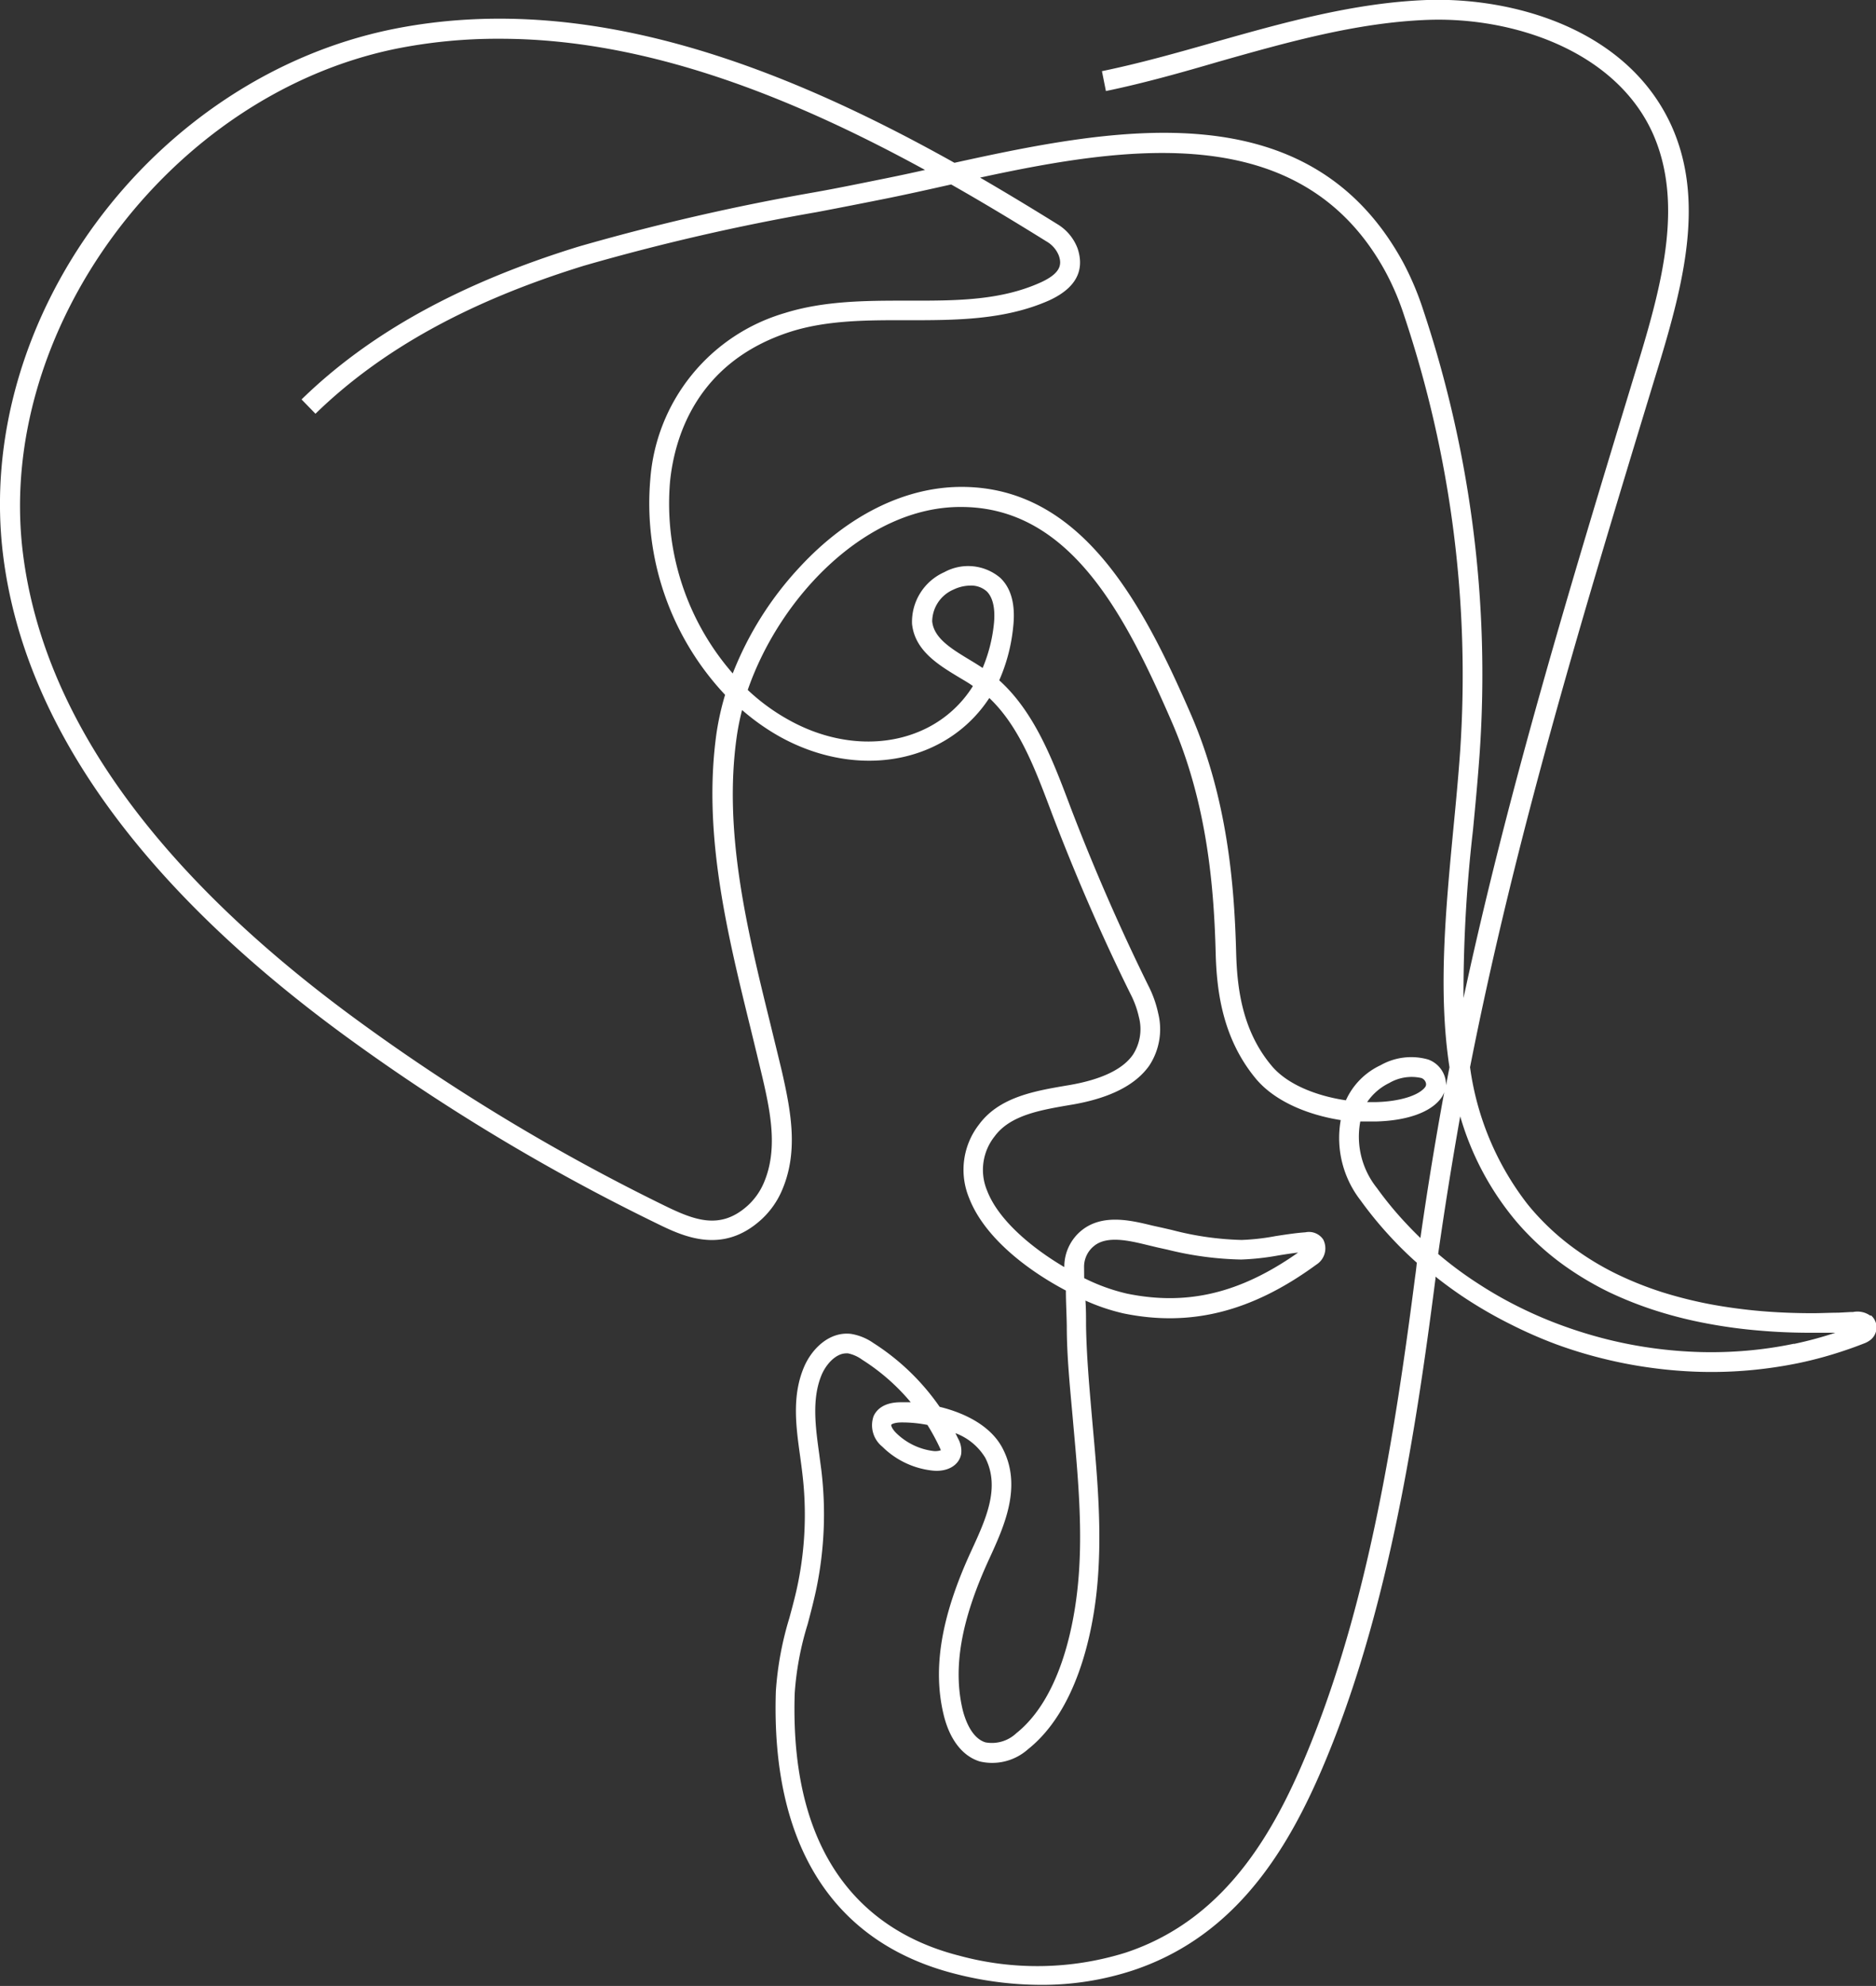 <svg xmlns="http://www.w3.org/2000/svg" viewBox="0 0 188.87 199.82"><rect x="0" y="0" width="188.87" height="199.82" fill="#333333" stroke="none"/><defs><style>.cls-1{fill:#fff;}</style></defs><title>sd-logomark-white</title><g id="Layer_2" data-name="Layer 2"><g id="Layer_5" data-name="Layer 5"><path class="cls-1" d="M188.3,132.38a2.24,2.24,0,0,0-1.74-.37l-.2,0-1.29.07c-.86,0-1.72.05-2.58.05-1.79,0-3.51-.07-5.17-.21s-3.46-.38-5.07-.68a43.14,43.14,0,0,1-4.86-1.21,34.89,34.89,0,0,1-4.54-1.8,27.93,27.93,0,0,1-4.13-2.45,24.88,24.88,0,0,1-3.63-3.14c-.47-.49-.92-1-1.35-1.54A28.78,28.78,0,0,1,148,107.38c4.59-23.28,11.39-45.65,18.5-69l.49-1.6c2.58-8.48,4.62-16.7,1.3-24.1C163.83,2.83,152.24-.29,143.66,0c-7.31.27-14.45,2.28-21.35,4.23-3.72,1.06-7.58,2.15-11.37,2.93l.4,2c3.87-.8,7.75-1.9,11.51-3,6.79-1.92,13.81-3.9,20.88-4.16,8.59-.32,18.94,3.11,22.68,11.45,3,6.77,1.08,14.6-1.38,22.7l-.49,1.6c-6.46,21.23-12.67,41.64-17.2,62.67a143.86,143.86,0,0,1,.95-16.85c.25-2.58.5-5.25.68-7.82a115.82,115.82,0,0,0-5.72-44.67,29.5,29.5,0,0,0-2-4.7c-9.48-17.34-29-13.55-45.16-10C78.6,6.6,59-1,39.5,2.94,15.25,7.89-2.69,32.19.33,56,2.47,72.81,14,89,34.52,104.06a206.06,206.06,0,0,0,31.52,19c2.63,1.29,6.62,3.24,10.57-.32a8.52,8.52,0,0,0,2.13-3c1.64-3.83.92-7.79,0-11.85-.38-1.6-.78-3.21-1.17-4.82-2.35-9.53-4.77-19.38-3.39-29a25,25,0,0,1,.53-2.63,22.66,22.66,0,0,0,3.76,2.66c5.25,2.93,11.2,3.24,15.9.83a13.64,13.64,0,0,0,5.23-4.7c3,2.84,4.59,7.09,6.15,11.21l.15.4c2.35,6.16,5,12.29,7.93,18.2a9.5,9.5,0,0,1,.83,2.29,4.75,4.75,0,0,1-.58,3.76c-1,1.48-3.16,2.52-6.38,3.08l-.42.07c-3.14.54-6.69,1.15-8.72,3.91a7.42,7.42,0,0,0-1,7.37c1.5,3.91,5.75,7.22,9.75,9.33,0,1.14.07,2.31.09,3.53,0,3.12.33,6.26.6,9.3l.08.91c.49,5.44,1,11.07.37,16.53-.44,3.86-1.82,10.84-6.14,14.28a3.58,3.58,0,0,1-3.1.91c-1.46-.45-2.08-2.44-2.29-3.27-1-4.2-.17-9,2.63-15.1l.06-.13c1.48-3.23,3.33-7.25,1.33-11.08-1.17-2.26-3.79-3.56-6.34-4.18a23.43,23.43,0,0,0-6.67-6.42,5.46,5.46,0,0,0-2.26-.92c-2.17-.25-3.94,1.49-4.73,3.35-1.23,2.91-.8,6-.38,9,.07.54.15,1.09.21,1.63a34.71,34.71,0,0,1-.41,11c-.24,1.22-.57,2.43-.89,3.61a32.58,32.58,0,0,0-1.36,7.37c-.5,15.47,5.74,25.3,18.06,28.43a35,35,0,0,0,8.62,1.11,29.32,29.32,0,0,0,9.22-1.44c11.3-3.73,16.55-13.74,20.2-23,5.65-14.42,8.3-30.93,10.31-46.62,0-.07,0-.13,0-.2,1.05.83,2.14,1.62,3.27,2.35a44.22,44.22,0,0,0,4.3,2.45,45,45,0,0,0,4.56,2,44.06,44.06,0,0,0,4.75,1.45,44.67,44.67,0,0,0,4.88.93,45.67,45.67,0,0,0,4.94.4,42.87,42.87,0,0,0,4.95-.16,44.14,44.14,0,0,0,4.9-.72,39.94,39.94,0,0,0,4.77-1.31c.63-.21,1.25-.44,1.86-.68a2.31,2.31,0,0,0,.67-.39,1.6,1.6,0,0,0,0-2.42ZM75.6,103.61c.39,1.6.78,3.2,1.16,4.8.87,3.72,1.54,7.33.14,10.6a6.61,6.61,0,0,1-1.63,2.3c-2.73,2.45-5.29,1.5-8.36,0A205,205,0,0,1,35.7,102.45C15.61,87.7,4.38,72,2.32,55.76-.53,33.33,17,9.57,39.9,4.9a52.15,52.15,0,0,1,10.45-1c14.72,0,29.32,5.84,42.78,13.2q-2,.45-3.93.84c-2.44.49-4.88,1-7.33,1.43a226.16,226.16,0,0,0-23.65,5.45c-11.86,3.66-21,8.68-27.86,15.37l1.4,1.44c6.65-6.47,15.5-11.34,27.05-14.9a221.16,221.16,0,0,1,23.44-5.39q3.68-.7,7.35-1.44c1.76-.36,3.62-.77,5.53-1.2l.63-.14c3.28,1.86,6.49,3.8,9.61,5.74a2.86,2.86,0,0,1,1.23,1.42c.29.83.27,1.73-1.79,2.68-4.1,1.87-8.64,1.86-13.44,1.85-4.12,0-8.37,0-12.37,1.25A18.89,18.89,0,0,0,65.47,48.23,28.13,28.13,0,0,0,73,69.91a27.61,27.61,0,0,0-.87,3.9C70.73,83.85,73.21,93.89,75.6,103.61ZM73.77,67.76a26,26,0,0,1-6.31-19.33c.44-4.31,2.59-12,12.15-15.06,3.7-1.17,7.79-1.16,11.75-1.15,4.82,0,9.78,0,14.28-2C109,28.67,109,26.55,108.49,25a4.84,4.84,0,0,0-2.06-2.46c-2.53-1.57-5.12-3.14-7.76-4.67,15-3.24,32.45-5.84,40.81,9.46a26.44,26.44,0,0,1,1.87,4.38A114,114,0,0,1,147,75.63c-.18,2.54-.43,5.2-.68,7.76-.77,8.11-1.56,16.38-.39,24-.12.61-.23,1.21-.35,1.82a2.6,2.6,0,0,0-.11-.83,2.72,2.72,0,0,0-1.7-1.78,6.25,6.25,0,0,0-4.78.58,7.14,7.14,0,0,0-3.49,3.53c-2.9-.43-5.93-1.57-7.53-3.54-3-3.61-3.43-8-3.52-11.38-.18-6.68-.86-15.44-4.59-24-4.79-11-10.92-22.76-23-22.8h-.06c-5.66,0-11.42,2.84-16.22,8A33.62,33.62,0,0,0,73.77,67.76Zm69.71,41.62c-.65.86-2.62,1.46-5,1.51h-.84a5.73,5.73,0,0,1,2.24-1.93,4.46,4.46,0,0,1,3.23-.49.73.73,0,0,1,.44.48A.48.48,0,0,1,143.48,109.38ZM100.05,62.89a15.49,15.49,0,0,1-1.12,4.32c-.42-.28-.86-.55-1.31-.82-1.85-1.12-3.6-2.18-3.77-3.87A3.53,3.53,0,0,1,96,59.32a4,4,0,0,1,1.69-.4,2.35,2.35,0,0,1,1.66.59C100.15,60.31,100.18,61.79,100.05,62.89ZM94.6,145.63a2.28,2.28,0,0,1,.12.29A1.74,1.74,0,0,1,94,146a6.49,6.49,0,0,1-3.79-1.83c-.41-.41-.51-.75-.48-.81s.31-.23,1-.24h.17a13.25,13.25,0,0,1,2.47.25A21.92,21.92,0,0,1,94.6,145.63Zm47.87-17.17c-2,15.57-4.61,31.93-10.18,46.14-3.48,8.87-8.45,18.41-19,21.88a29.89,29.89,0,0,1-16.73.29c-7.88-2-17.14-8.21-16.55-26.42a30.36,30.36,0,0,1,1.3-6.92c.32-1.21.65-2.46.91-3.73A37,37,0,0,0,82.7,148c-.07-.55-.15-1.11-.22-1.67-.38-2.75-.77-5.59.24-8,.47-1.1,1.45-2.16,2.48-2.16h.17a3.66,3.66,0,0,1,1.43.64,21,21,0,0,1,4.89,4.28l-1,0c-1.75,0-2.46.78-2.74,1.4a2.76,2.76,0,0,0,.88,3.07,8.46,8.46,0,0,0,5,2.4c1.53.18,2.73-.51,2.94-1.67a2.55,2.55,0,0,0-.31-1.54l-.27-.55a5.92,5.92,0,0,1,3,2.47c1.54,3,.06,6.19-1.38,9.32l-.06.13c-3,6.53-3.87,11.74-2.75,16.4.6,2.5,1.9,4.18,3.64,4.71A5.42,5.42,0,0,0,103.5,176c4.88-3.88,6.41-11.45,6.88-15.61.64-5.67.13-11.4-.37-16.94l-.08-.91c-.26-3-.54-6.11-.59-9.15,0-.87,0-1.71-.06-2.53a20.25,20.25,0,0,0,3.83,1.29c6.77,1.39,12.94-.17,19.42-4.91a1.94,1.94,0,0,0,.69-2.52,1.73,1.73,0,0,0-1.79-.73c-1,.07-2,.23-3,.38a22.53,22.53,0,0,1-3.43.39,30.45,30.45,0,0,1-7-1l-1-.23-1-.22c-2.13-.52-5-1.22-7.12.5a4.7,4.7,0,0,0-1.73,3.68c-3.39-2-6.66-4.79-7.77-7.69a5.41,5.41,0,0,1,.77-5.48c1.55-2.1,4.55-2.62,7.45-3.12l.42-.07c3.82-.67,6.34-2,7.69-3.92a6.66,6.66,0,0,0,.89-5.27,11.28,11.28,0,0,0-1-2.79c-2.89-5.86-5.53-11.93-7.85-18l-.15-.4c-1.63-4.3-3.46-9.11-7-12.3A17.59,17.59,0,0,0,102,63.12c.26-2.26-.19-3.95-1.32-5a5,5,0,0,0-5.61-.55,5.47,5.47,0,0,0-3.25,5.19c.27,2.69,2.64,4.13,4.73,5.39.48.29,1,.58,1.4.88h0a11.6,11.6,0,0,1-4.57,4.19c-4.11,2.1-9.35,1.81-14-.8a20.36,20.36,0,0,1-4.1-3c3.28-9.47,12-18.45,21.47-18.41,10.92,0,16.47,10.69,21.21,21.6,3.6,8.26,4.26,16.78,4.43,23.27.1,3.72.64,8.51,4,12.6,1.92,2.34,5.29,3.7,8.59,4.22a10.23,10.23,0,0,0,2,8.08,38.25,38.25,0,0,0,3.15,3.82c.79.85,1.63,1.67,2.51,2.45C142.6,127.48,142.54,128,142.47,128.46Zm-33.33-1a2.68,2.68,0,0,1,1-2.09c1.3-1.08,3.56-.54,5.37-.1l1,.24,1,.22a33.36,33.36,0,0,0,7.45,1,25.8,25.8,0,0,0,3.73-.41c.67-.11,1.31-.21,2-.29-5.83,4.1-11.17,5.37-17.23,4.13a19.19,19.19,0,0,1-4.31-1.56Zm33.86-2.9c-.48-.46-.94-.93-1.38-1.4a35.23,35.23,0,0,1-3-3.63,8.26,8.26,0,0,1-1.67-6.69c.52,0,1,0,1.53,0,3.13-.07,5.53-.91,6.58-2.32a2.5,2.5,0,0,0,.34-.62Q144.06,117.18,143,124.58Zm37.62,10.64a39.94,39.94,0,0,1-4.66.69,41.38,41.38,0,0,1-4.73.15,43.93,43.93,0,0,1-4.72-.38,43.21,43.21,0,0,1-4.67-.89,44.86,44.86,0,0,1-4.54-1.39,42,42,0,0,1-4.36-1.87,40.23,40.23,0,0,1-4.1-2.34,37.48,37.48,0,0,1-3.8-2.79l-.25-.21q1-7,2.22-13.85a28.82,28.82,0,0,0,5.17,10c.46.58.95,1.14,1.46,1.67a27,27,0,0,0,3.91,3.39,31.58,31.58,0,0,0,4.42,2.62,37.77,37.77,0,0,0,4.82,1.9,43,43,0,0,0,5.09,1.27,50.38,50.38,0,0,0,5.27.71c1.7.15,3.47.22,5.26.22.79,0,1.57,0,2.36,0A38.38,38.38,0,0,1,180.62,135.22Z"/></g></g></svg>